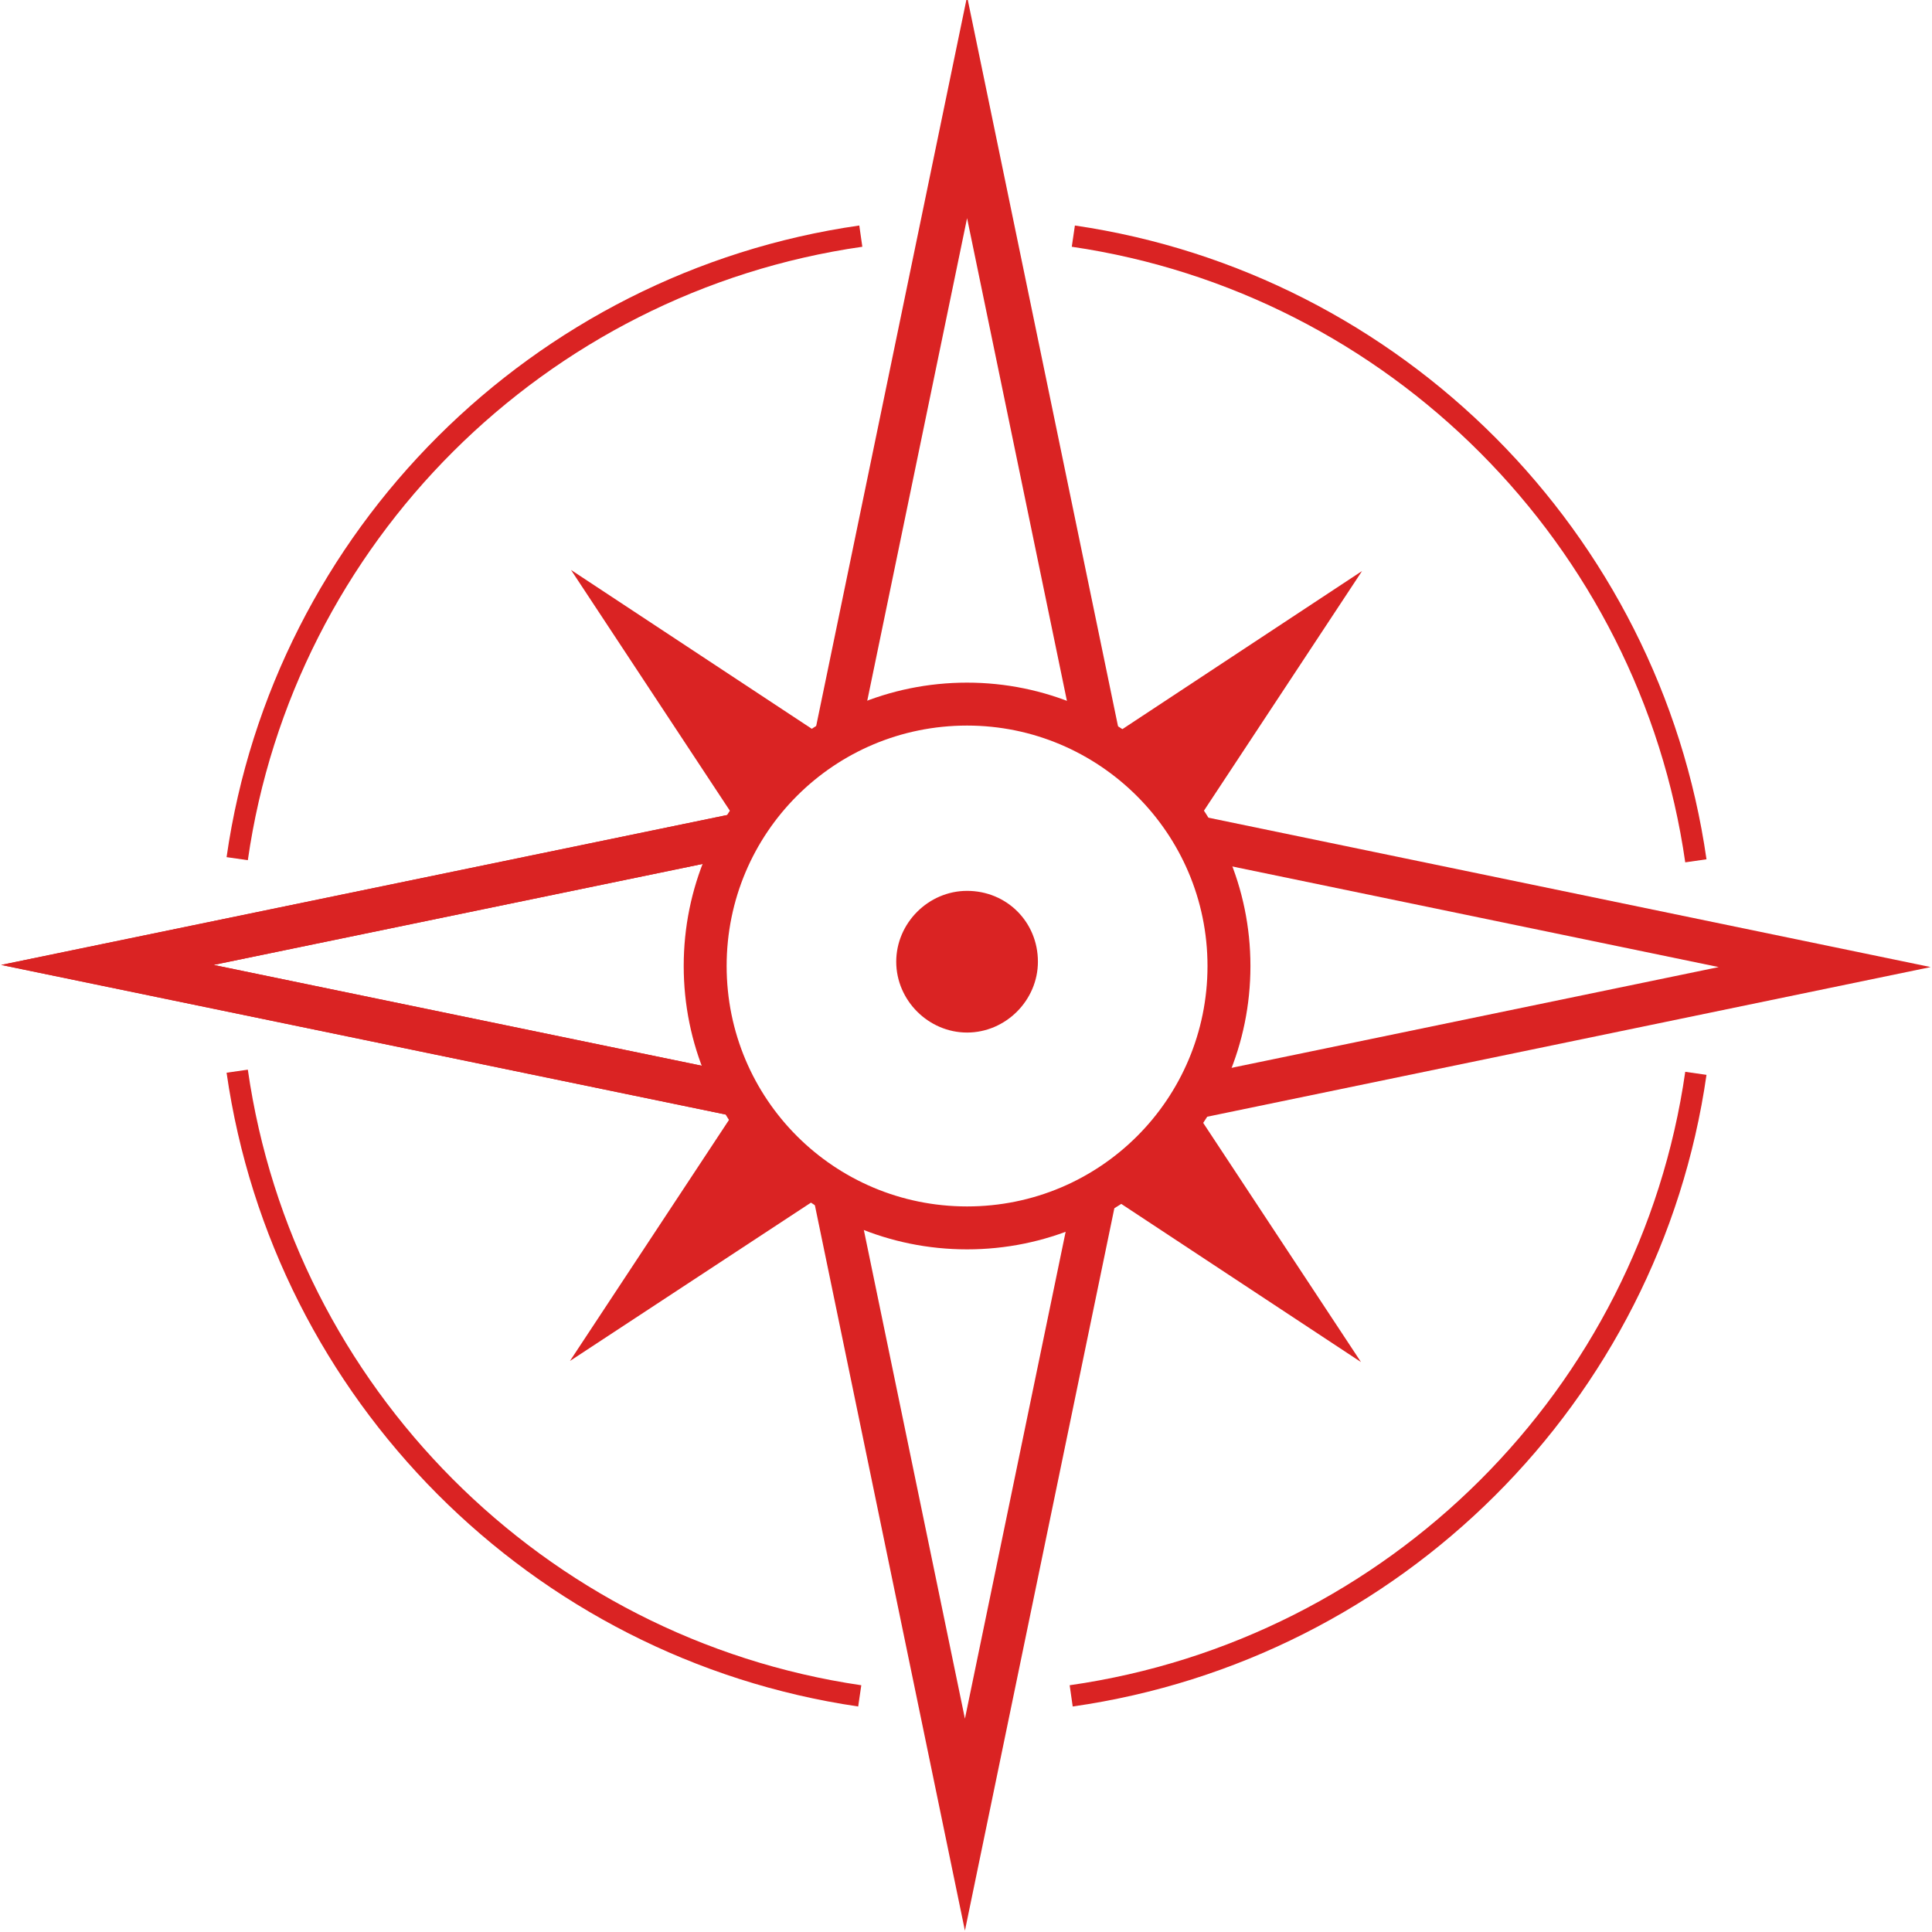 <?xml version="1.0" encoding="utf-8"?>
<!-- Generator: Adobe Illustrator 24.0.0, SVG Export Plug-In . SVG Version: 6.00 Build 0)  -->
<svg version="1.1" id="Ebene_1" xmlns="http://www.w3.org/2000/svg" xmlns:xlink="http://www.w3.org/1999/xlink" x="0px" y="0px"
	 viewBox="0 0 180 180" style="enable-background:new 0 0 180 180;" xml:space="preserve">
<style type="text/css">
	.st0{fill:none;stroke:#DA2323;stroke-width:4.183;stroke-miterlimit:10;}
	.st1{fill:none;stroke:#DA2323;stroke-width:4;stroke-miterlimit:10;}
	.st2{fill:#DA2323;}
	.st3{fill:none;stroke:#DA2323;stroke-width:2;stroke-miterlimit:10;}
</style>
<polyline class="st0" points="78,68.5 90.1,10 102.2,68.5 "/>
<polyline class="st1" points="102,111.5 89.9,170 77.8,111.5 "/>
<polyline class="st1" points="111.5,78 170,90.1 111.5,102.2 "/>
<g>
	<polygon class="st2" points="102.7,111 106.8,107.3 110.9,102.8 126.8,126.9 	"/>
</g>
<polyline class="st1" points="78,68.5 90.1,10 102.2,68.5 "/>
<g>
	<polygon class="st2" points="111,77.3 107.3,73.2 102.8,69.1 126.9,53.2 	"/>
</g>
<polyline class="st1" points="68.6,102 10,89.9 68.6,77.8 "/>
<path class="st3" d="M99.8,158c30.1-4.3,53.9-28,58.2-58"/>
<path class="st3" d="M22.1,99.8c4.3,30,28,53.8,58,58.2"/>
<path class="st3" d="M80.2,22c-30,4.3-53.8,28-58.1,58"/>
<path class="st3" d="M158,80.2C153.7,50.2,130,26.4,100,22"/>
<polyline class="st1" points="68.6,102 10,89.9 68.6,77.8 "/>
<g>
	<polygon class="st2" points="77.3,69 73.2,72.7 69.1,77.2 53.2,53.1 	"/>
</g>
<path class="st2" d="M96.7,89.6c0,3.6-3,6.6-6.6,6.6c-3.6,0-6.6-3-6.6-6.6c0-3.6,3-6.6,6.6-6.6C93.8,83,96.7,85.9,96.7,89.6z"/>
<path class="st1" d="M114.5,90c0,13.5-10.9,24.4-24.4,24.4c-13.5,0-24.4-10.9-24.4-24.4c0-13.5,10.9-24.4,24.4-24.4
	C103.5,65.6,114.5,76.5,114.5,90z"/>
<g>
	<polygon class="st2" points="69,102.7 72.7,106.8 77.3,110.9 53.1,126.8 	"/>
</g>
</svg>
